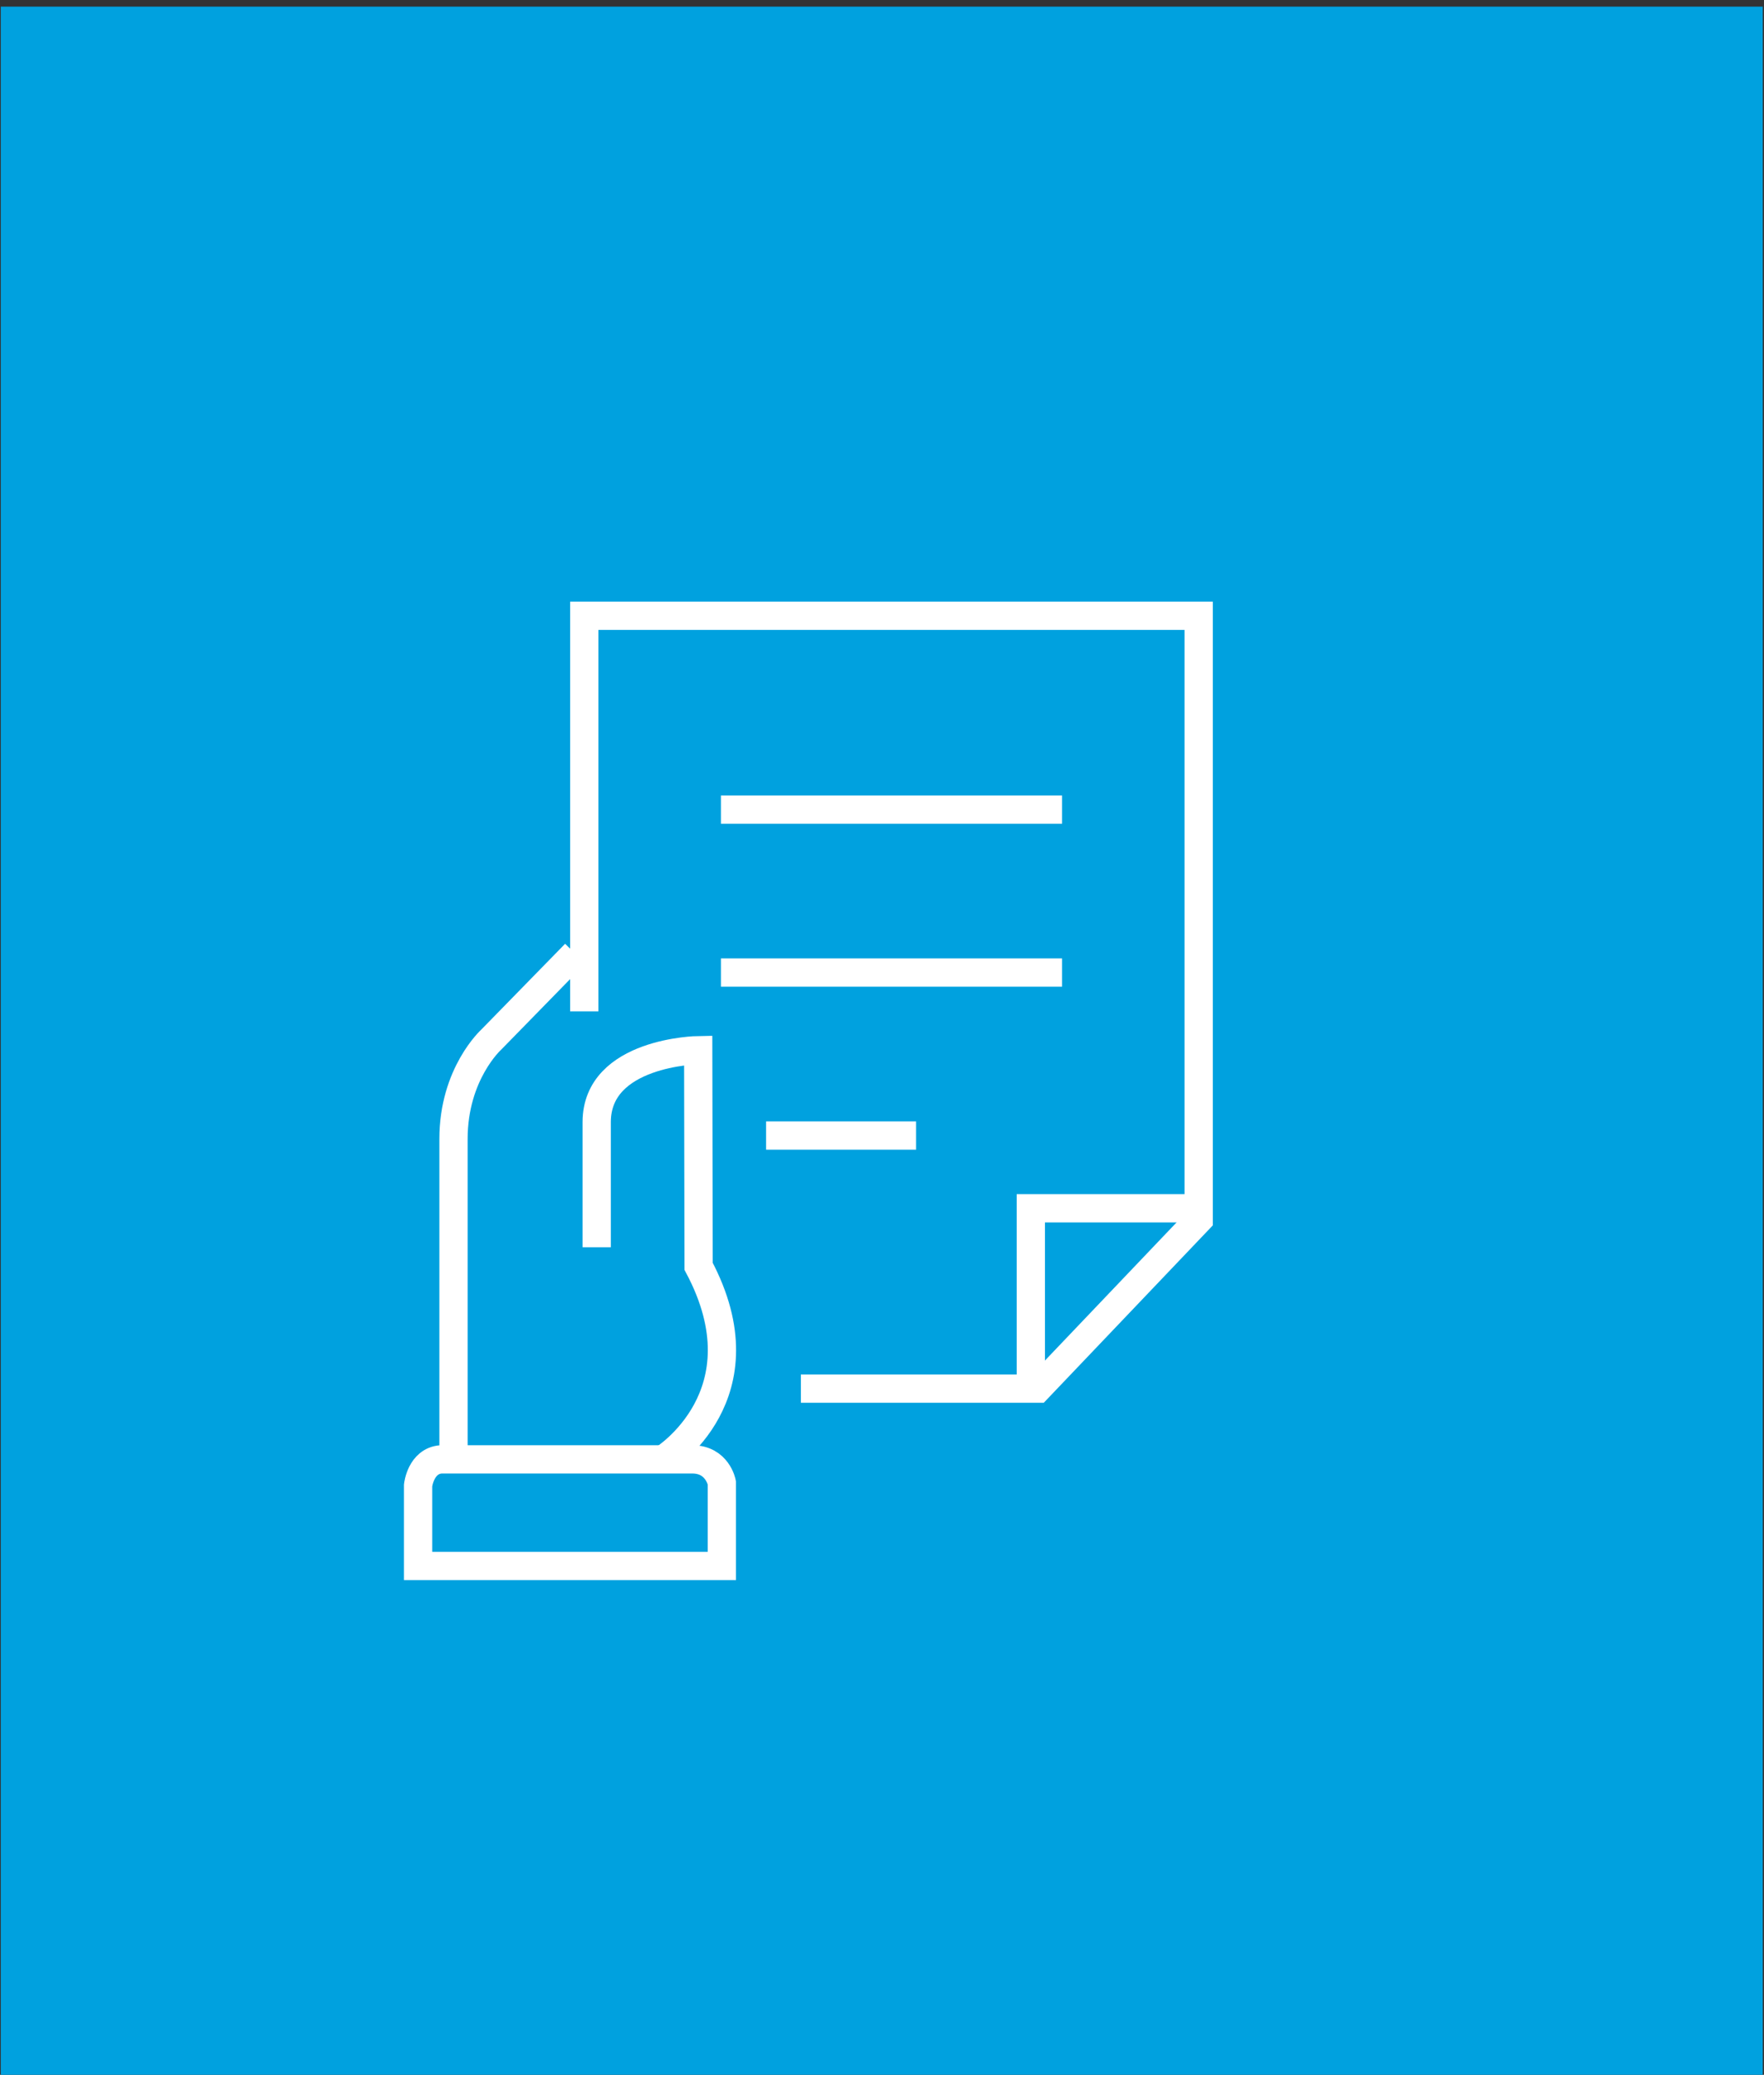 <?xml version="1.0" encoding="utf-8"?>
<!-- Generator: Adobe Illustrator 26.5.0, SVG Export Plug-In . SVG Version: 6.00 Build 0)  -->
<svg version="1.1" id="Layer_1" xmlns="http://www.w3.org/2000/svg" xmlns:xlink="http://www.w3.org/1999/xlink" x="0px" y="0px"
	 viewBox="0 0 312 367" style="enable-background:new 0 0 312 367;" xml:space="preserve">
<rect x="0" y="0" width="312" height="367" fill="#333333" stroke="none"/>
<style type="text/css">
	.st0{fill:#00A1DF00;}
	.st1{fill:#FFFFFF;}
	.st2{fill:none;stroke:#FFFFFF;stroke-miterlimit:10;stroke-width:5;}
</style>
<rect x="0.14" y="1.17" class="st0" width="311.64" height="366.33"/>
<g>
	<g>
		<g>
			<g>
				<g>
					<g>
						<g>
							<g>
								<polyline class="st2" points="103.34,178.9 103.34,108.92 212.01,108.92 212.01,215.75 183.54,245.63 141.65,245.63 
																	"/>
								<line class="st2" x1="127.51" y1="143.21" x2="187.85" y2="143.21"/>
								<line class="st2" x1="127.51" y1="172.03" x2="187.85" y2="172.03"/>
								<line class="st2" x1="135.5" y1="200.86" x2="162.03" y2="200.86"/>
								<polyline class="st2" points="212.01,213.73 182.32,213.73 182.32,245.63 								"/>
							</g>
						</g>
					</g>
				</g>
			</g>
		</g>
	</g>
	<g>
		<g>
			<g>
				<g>
					<g>
						<g>
							<g>
								<g>
									<g>
										<g>
											<g>
												<path class="st2" d="M117.3,258.14c0,0,18.37-11.41,6.26-34.15l-0.07-38.23c0,0-17.95,0.28-17.95,12.73
													c0,10.62,0,22.13,0,22.13"/>
												<path class="st2" d="M80.21,258.14c0-26.55,0-56.66,0-56.66c0-11.57,6.69-17.6,6.69-17.6l14.84-15.19"/>
												<path class="st2" d="M73.95,277v-14.26c0,0,0.46-4.33,4.06-4.6h44.42c4.48,0,5.24,4.13,5.24,4.13V277H73.95z"/>
											</g>
										</g>
									</g>
								</g>
							</g>
						</g>
					</g>
				</g>
			</g>
		</g>
	</g>
</g>
</svg>
